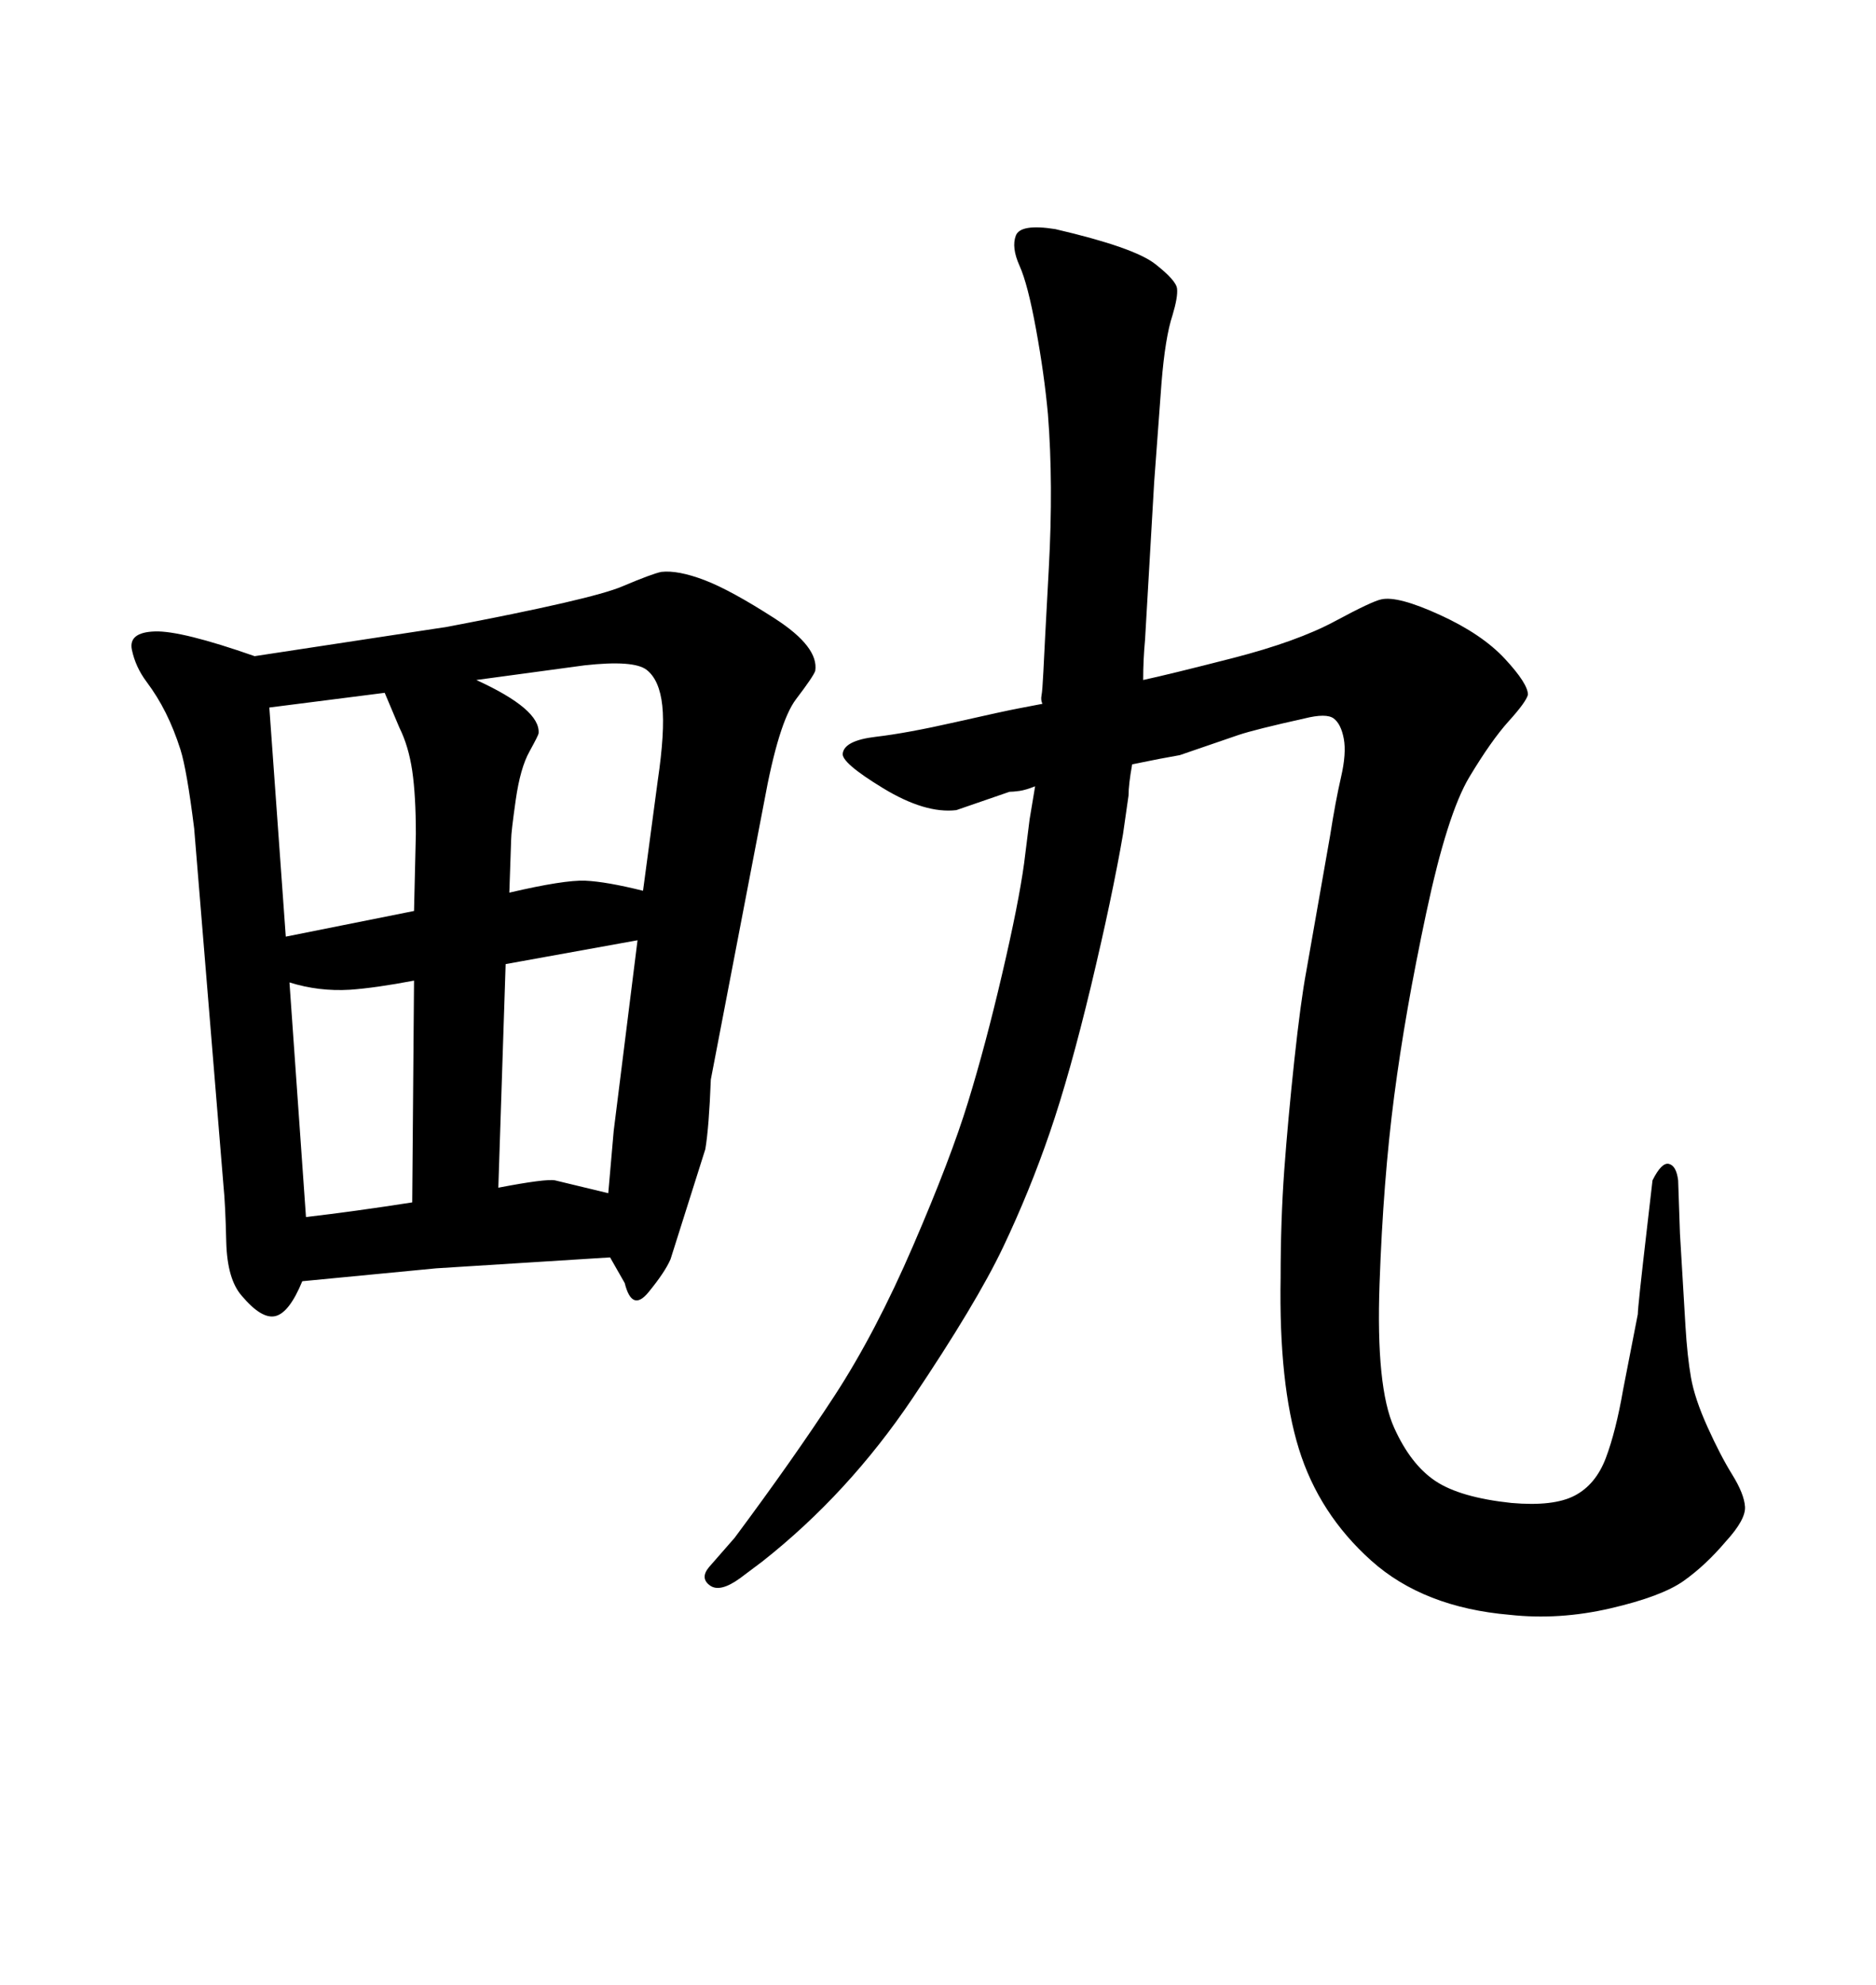 <svg xmlns="http://www.w3.org/2000/svg" xmlns:xlink="http://www.w3.org/1999/xlink" width="300" height="317.285"><path d="M181.05 122.17L181.05 122.17Q180.47 125.39 180.47 127.15L180.47 127.15L179.59 133.30Q177.83 143.55 174.46 157.62Q171.09 171.68 167.87 181.05Q164.65 190.43 160.40 199.37Q156.15 208.30 145.90 223.54Q135.64 238.77 121.88 249.61L121.88 249.61L118.36 252.25Q115.14 254.59 113.53 253.42Q111.91 252.25 113.38 250.49L113.38 250.49L117.48 245.80Q126.86 233.20 133.45 223.10Q140.04 212.99 146.04 199.07Q152.05 185.16 154.83 176.07Q157.62 166.99 160.25 155.71Q162.89 144.43 163.77 137.99L163.77 137.99L164.65 130.96L165.53 125.68Q164.06 126.27 163.04 126.42Q162.01 126.56 161.43 126.56L161.43 126.56L152.93 129.49Q147.95 130.08 141.21 125.98Q134.47 121.88 134.77 120.41L134.77 120.41Q135.06 118.36 140.04 117.77Q145.02 117.19 152.78 115.43Q160.55 113.67 162.89 113.23Q165.23 112.79 166.70 112.50L166.70 112.50Q166.41 111.91 166.55 111.18Q166.70 110.45 166.85 107.37Q166.99 104.30 167.72 90.82Q168.46 77.34 167.58 66.21L167.58 66.21Q166.99 59.77 165.67 52.59Q164.36 45.41 163.04 42.48Q161.72 39.55 162.45 37.65Q163.18 35.74 168.75 36.62L168.75 36.62Q181.35 39.55 184.72 42.19Q188.09 44.82 188.23 46.14Q188.38 47.46 187.50 50.39L187.50 50.39Q186.33 53.91 185.74 61.23L185.74 61.23L184.57 77.05L183.11 102.25Q182.81 105.47 182.81 108.69L182.81 108.69Q186.91 107.81 197.17 105.18Q207.42 102.54 213.43 99.32Q219.43 96.09 220.90 95.80L220.90 95.80Q223.54 95.21 230.27 98.29Q237.01 101.37 240.67 105.32Q244.34 109.28 244.34 111.04L244.34 111.04Q244.04 112.21 241.26 115.28Q238.48 118.36 234.96 124.22Q231.45 130.08 228.08 145.90Q224.71 161.72 222.95 175.20Q221.19 188.67 220.61 205.22Q220.02 221.78 222.95 228.22L222.95 228.22Q225.59 234.08 229.54 236.72Q233.50 239.36 241.70 240.23L241.70 240.23Q248.44 240.82 251.81 239.06Q255.18 237.30 256.79 233.06Q258.40 228.81 259.57 222.07L259.57 222.07L261.91 210.06Q261.91 208.89 263.38 196.29L263.38 196.29L264.26 188.67Q265.72 185.74 266.89 186.04Q268.07 186.33 268.36 188.67L268.36 188.67L268.65 197.17Q269.24 207.13 269.53 211.96Q269.82 216.80 270.41 220.17Q271.00 223.54 273.05 228.08Q275.10 232.62 277.00 235.69Q278.91 238.77 279.05 240.82Q279.20 242.87 275.98 246.39L275.98 246.39Q272.75 250.20 269.24 252.69Q265.72 255.18 257.52 257.08Q249.32 258.98 241.41 258.11L241.41 258.11Q227.64 256.93 219.29 249.46Q210.94 241.99 207.71 231.59Q204.49 221.19 204.79 204.20L204.79 204.20Q204.79 195.12 205.37 187.06Q205.96 179.00 206.98 169.48Q208.01 159.96 208.89 155.27L208.89 155.27L212.70 133.59Q213.57 128.03 214.45 124.22Q215.33 120.41 214.89 118.07Q214.45 115.72 213.28 114.84Q212.11 113.96 208.59 114.84L208.59 114.84Q200.68 116.60 198.05 117.48L198.05 117.48L188.67 120.70L185.45 121.29L181.05 122.17ZM97.56 200.98L97.56 200.98L69.73 202.73L48.34 204.79Q46.29 209.77 44.09 210.35Q41.89 210.94 38.67 207.13L38.67 207.13Q36.33 204.49 36.18 198.49Q36.04 192.48 35.74 189.55L35.74 189.55L31.05 132.42Q29.88 123.05 28.86 119.82Q27.83 116.60 26.51 113.96Q25.20 111.33 23.44 108.98Q21.68 106.64 21.09 103.86Q20.51 101.07 24.76 100.93Q29.00 100.78 40.72 104.88L40.72 104.88L71.48 100.20Q94.63 95.80 99.46 93.75Q104.30 91.70 105.76 91.41L105.76 91.41Q108.40 91.11 112.65 92.72Q116.89 94.34 123.93 98.88Q130.96 103.42 130.37 107.23L130.37 107.23Q130.08 108.11 127.29 111.77Q124.51 115.43 122.17 128.32L122.17 128.32L113.67 172.56Q113.38 180.18 112.79 183.69L112.79 183.69L107.23 201.27Q106.35 203.32 103.71 206.54Q101.07 209.77 99.90 205.08L99.90 205.08L97.56 200.98ZM65.92 192.19L66.21 156.74Q60.06 157.91 55.96 158.20L55.96 158.20Q50.98 158.50 46.29 157.03L46.29 157.03L48.93 194.53Q56.54 193.65 65.92 192.19L65.92 192.19ZM101.95 150.29L80.86 154.10L79.69 189.84Q87.30 188.38 88.77 188.67L88.77 188.67L97.27 190.72L98.14 180.76L101.95 150.29ZM61.52 110.74L61.52 110.74L43.07 113.09L45.70 149.71L66.21 145.61L66.50 133.30Q66.50 127.15 65.92 123.19Q65.33 119.24 63.87 116.31L63.87 116.31L61.52 110.74ZM93.46 106.35L76.17 108.69Q86.43 113.38 86.13 117.19L86.13 117.19Q86.13 117.48 84.67 120.12Q83.20 122.75 82.47 127.88Q81.74 133.01 81.74 134.18L81.74 134.18L81.45 142.68Q90.23 140.63 93.60 140.77Q96.97 140.92 102.83 142.38L102.83 142.38L105.18 124.80Q106.35 116.89 105.91 112.79Q105.47 108.69 103.42 107.08Q101.37 105.47 93.46 106.35L93.46 106.35Z"/></svg>
